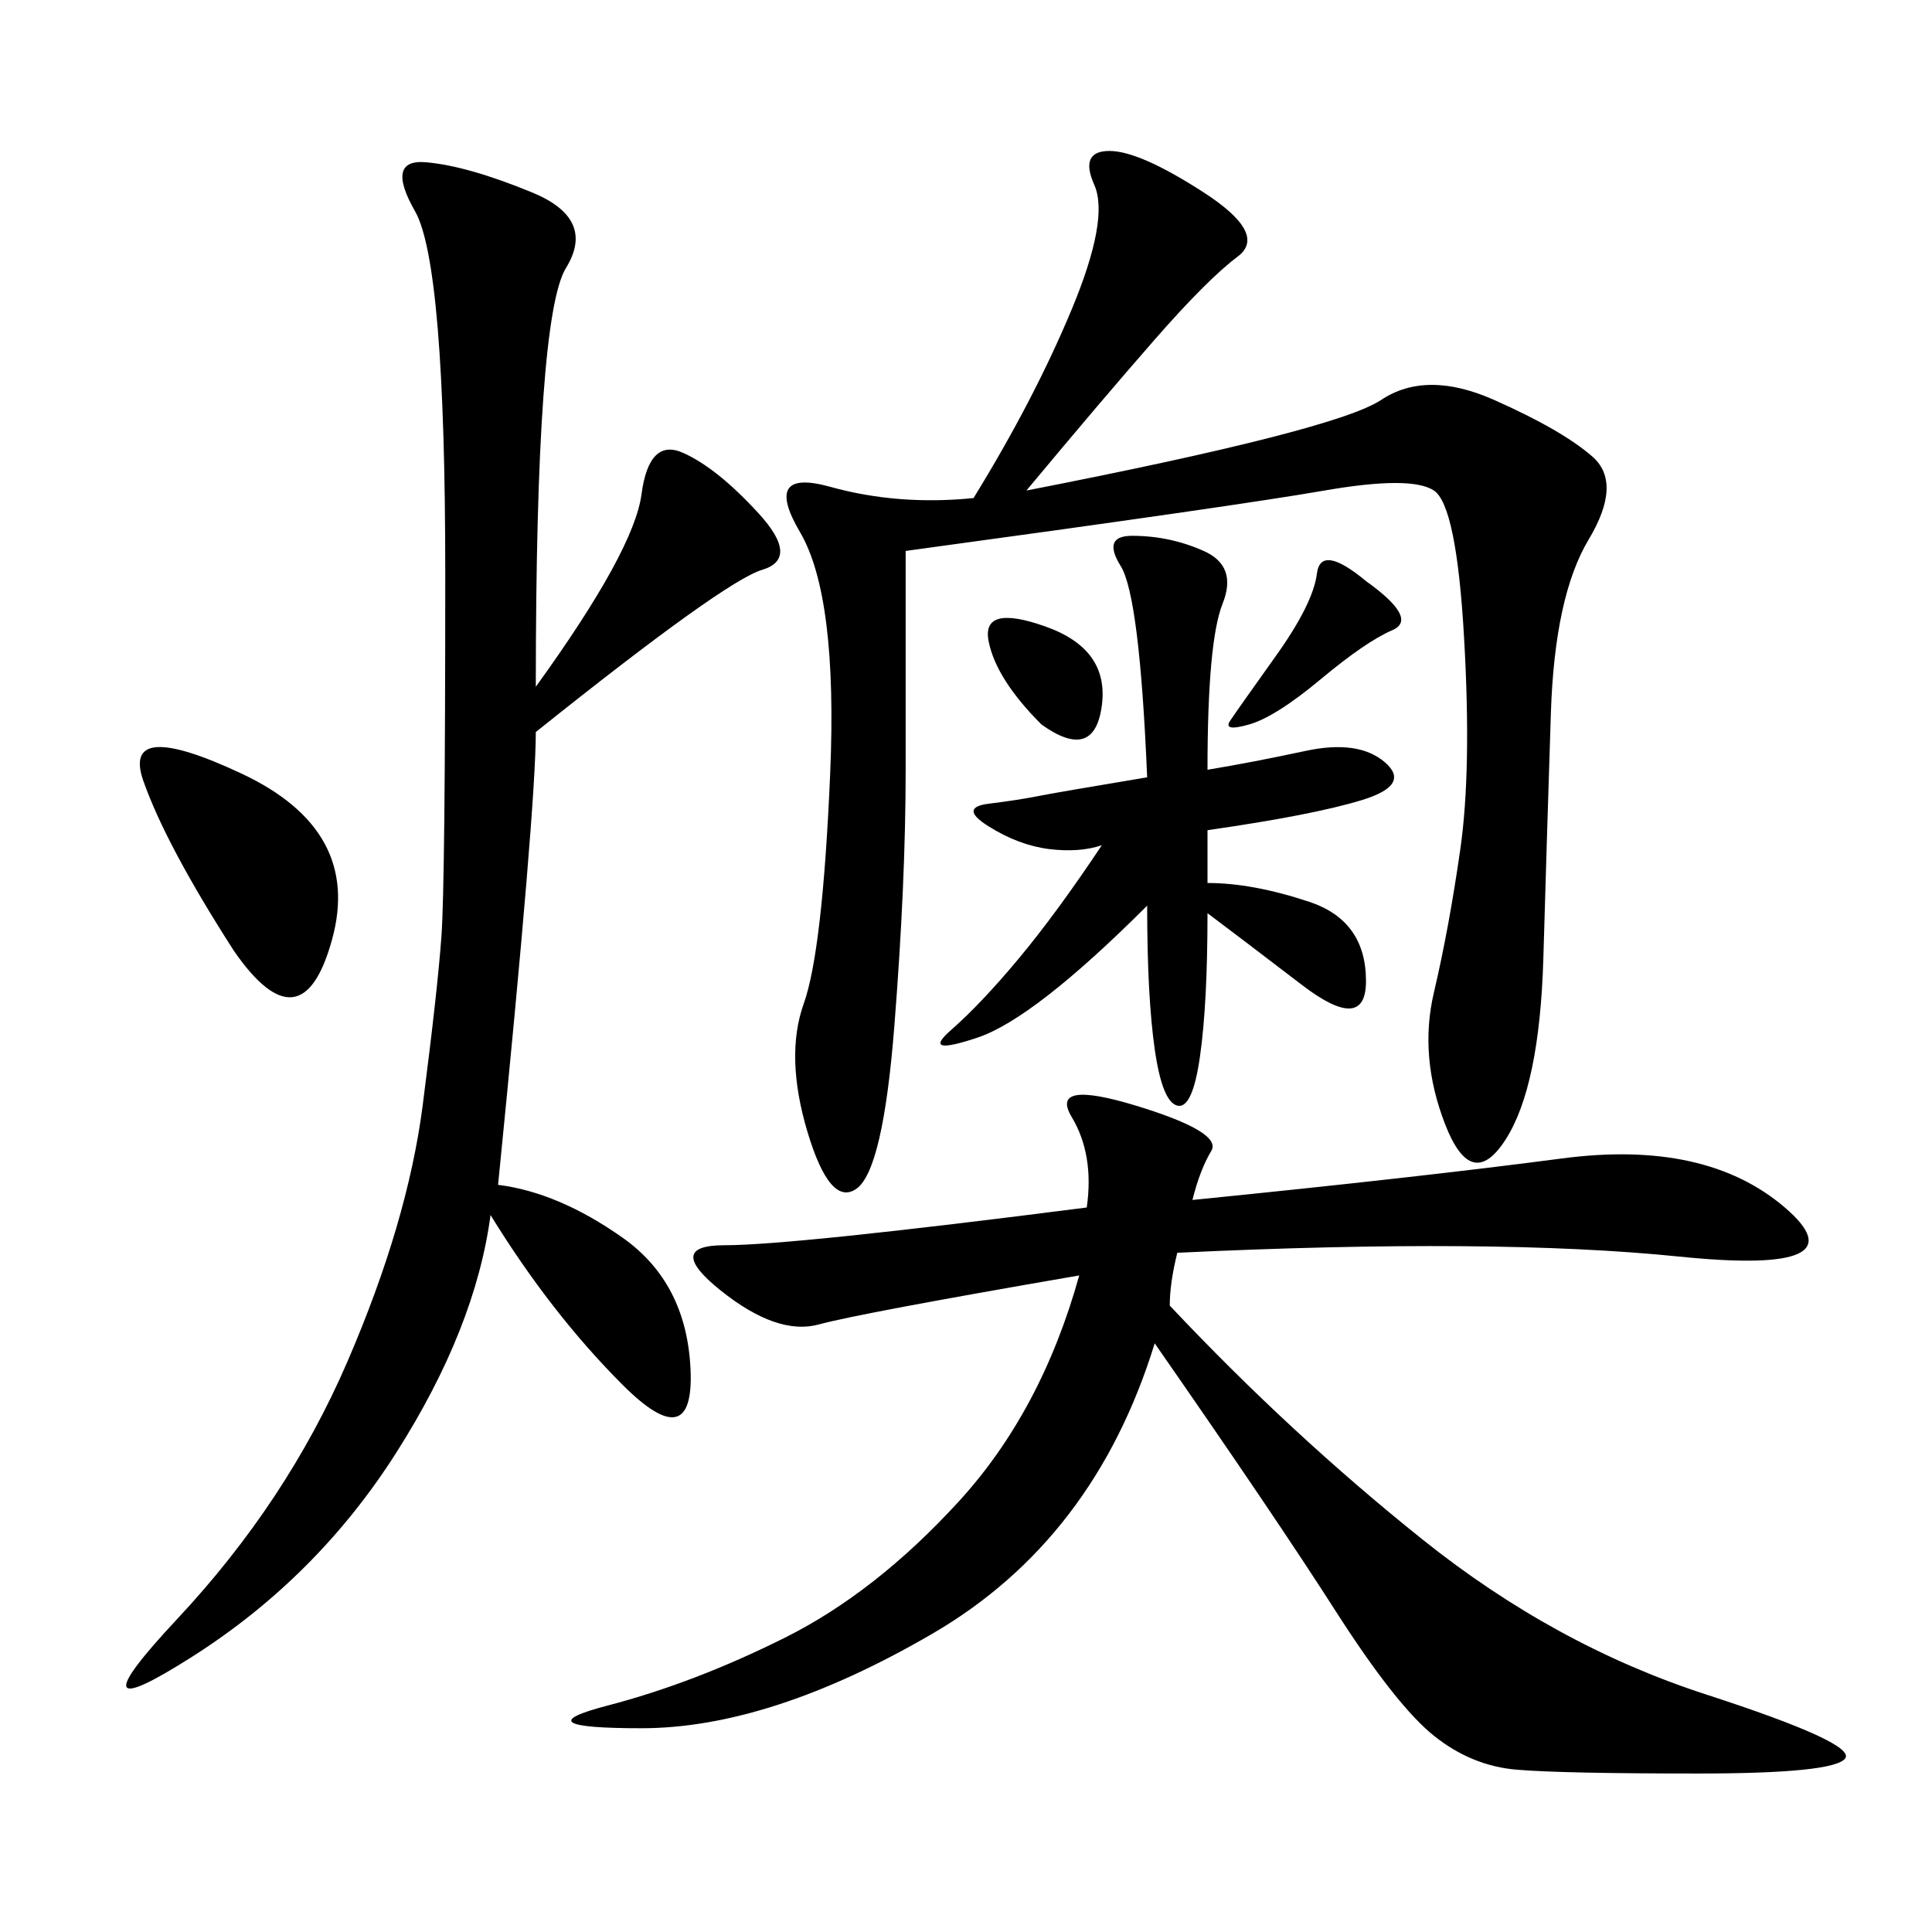 <svg xmlns="http://www.w3.org/2000/svg" xmlns:xlink="http://www.w3.org/1999/xlink" width="300" height="300"><path d="M185.16 186.33Q220.31 182.81 242.58 179.88Q264.84 176.95 277.15 187.50Q289.45 198.05 260.74 195.12Q232.03 192.19 182.81 194.53L182.81 194.53Q181.64 199.22 181.64 202.73L181.64 202.73Q200.39 222.66 220.90 239.06Q241.41 255.47 264.84 263.09Q288.28 270.70 286.52 273.05Q284.77 275.39 263.67 275.39L263.67 275.39Q242.58 275.39 235.55 274.80Q228.52 274.22 222.66 269.53Q216.80 264.84 207.42 250.20Q198.05 235.55 179.30 208.59L179.30 208.59Q169.92 239.06 144.73 253.71Q119.53 268.36 99.61 268.36L99.61 268.36Q80.86 268.36 94.34 264.84Q107.81 261.33 121.88 254.30Q135.94 247.27 148.83 233.20Q161.72 219.14 167.58 198.05L167.58 198.05Q133.59 203.91 127.15 205.66Q120.70 207.42 111.91 200.39Q103.13 193.36 112.50 193.36L112.50 193.36Q123.05 193.36 168.75 187.50L168.75 187.50Q169.92 179.30 166.41 173.44Q162.89 167.58 176.37 171.68Q189.84 175.78 188.09 178.71Q186.33 181.64 185.16 186.33L185.16 186.33ZM159.38 76.17Q207.42 66.80 214.45 62.11Q221.48 57.42 232.03 62.11Q242.58 66.80 247.27 70.90Q251.95 75 246.68 83.79Q241.41 92.58 240.82 110.74Q240.23 128.91 239.65 148.83Q239.06 168.75 233.79 176.95Q228.52 185.16 224.41 174.61Q220.31 164.06 222.66 154.10Q225 144.14 226.76 131.84Q228.52 119.53 227.34 99.02Q226.17 78.52 222.66 76.17Q219.14 73.83 205.66 76.17Q192.19 78.52 140.63 85.55L140.63 85.55L140.63 119.53Q140.63 137.11 138.87 159.38Q137.11 181.64 133.01 184.57Q128.91 187.50 125.39 175.78Q121.88 164.06 124.80 155.86Q127.73 147.66 128.91 120.12Q130.08 92.58 124.22 82.62Q118.36 72.66 128.91 75.59Q139.45 78.52 151.17 77.34L151.17 77.34Q160.55 62.11 166.41 48.05Q172.27 33.98 169.92 28.71Q167.58 23.44 172.27 23.44L172.27 23.44Q176.95 23.44 186.91 29.88Q196.88 36.33 192.19 39.84Q187.50 43.36 179.30 52.73Q171.09 62.11 159.38 76.17L159.38 76.17ZM83.20 106.64Q98.44 85.55 99.61 76.76Q100.78 67.97 106.05 70.31Q111.33 72.66 117.77 79.69Q124.22 86.72 118.36 88.48Q112.50 90.23 83.20 113.67L83.20 113.67Q83.20 125.39 77.34 183.98L77.34 183.98Q86.72 185.16 96.68 192.19Q106.64 199.22 107.23 212.70Q107.81 226.17 96.68 215.04Q85.55 203.91 76.17 188.67L76.17 188.67Q73.83 206.25 61.52 225.59Q49.22 244.92 29.88 257.23Q10.55 269.53 27.54 251.37Q44.53 233.20 53.91 211.52Q63.28 189.84 65.63 171.68Q67.97 153.52 68.55 145.31Q69.14 137.11 69.14 89.06L69.14 89.06Q69.14 41.02 64.45 32.81Q59.77 24.61 66.21 25.20Q72.66 25.78 82.62 29.88Q92.58 33.98 87.89 41.60Q83.20 49.22 83.20 106.64L83.20 106.64ZM187.50 119.53Q194.53 118.36 202.73 116.60Q210.94 114.84 215.04 118.36Q219.14 121.88 211.52 124.22Q203.91 126.56 187.50 128.91L187.50 128.91L187.50 137.11Q194.53 137.11 203.32 140.04Q212.11 142.97 212.11 152.34L212.11 152.34Q212.11 160.55 202.15 152.93Q192.19 145.31 187.50 141.80L187.50 141.80Q187.50 155.86 186.33 164.06Q185.16 172.27 182.81 171.68Q180.47 171.09 179.30 162.89Q178.13 154.69 178.13 140.63L178.13 140.63Q160.55 158.20 151.76 161.13Q142.97 164.06 147.66 159.96Q152.34 155.86 158.20 148.83Q164.06 141.80 171.09 131.25L171.09 131.25Q167.58 132.42 162.89 131.84Q158.20 131.25 153.52 128.32Q148.83 125.39 153.52 124.80Q158.20 124.22 161.13 123.63Q164.06 123.05 178.13 120.70L178.13 120.70Q176.95 92.58 174.02 87.89Q171.09 83.20 175.78 83.20L175.78 83.20Q181.64 83.20 186.91 85.55Q192.19 87.89 189.84 93.75Q187.50 99.61 187.50 119.53L187.50 119.53ZM36.33 147.66Q25.78 131.25 22.27 121.29Q18.75 111.33 37.50 120.12Q56.25 128.91 51.56 145.90Q46.88 162.89 36.33 147.66L36.33 147.66ZM212.11 90.23Q220.31 96.09 216.21 97.85Q212.11 99.61 205.08 105.47Q198.05 111.33 193.95 112.50Q189.84 113.67 191.02 111.91Q192.19 110.16 198.05 101.95Q203.91 93.75 204.49 89.06Q205.08 84.38 212.11 90.23L212.11 90.23ZM161.72 112.50Q154.69 105.47 153.52 99.61Q152.34 93.75 162.30 97.27Q172.27 100.78 171.09 109.57Q169.92 118.36 161.72 112.50L161.72 112.50Z"/></svg>